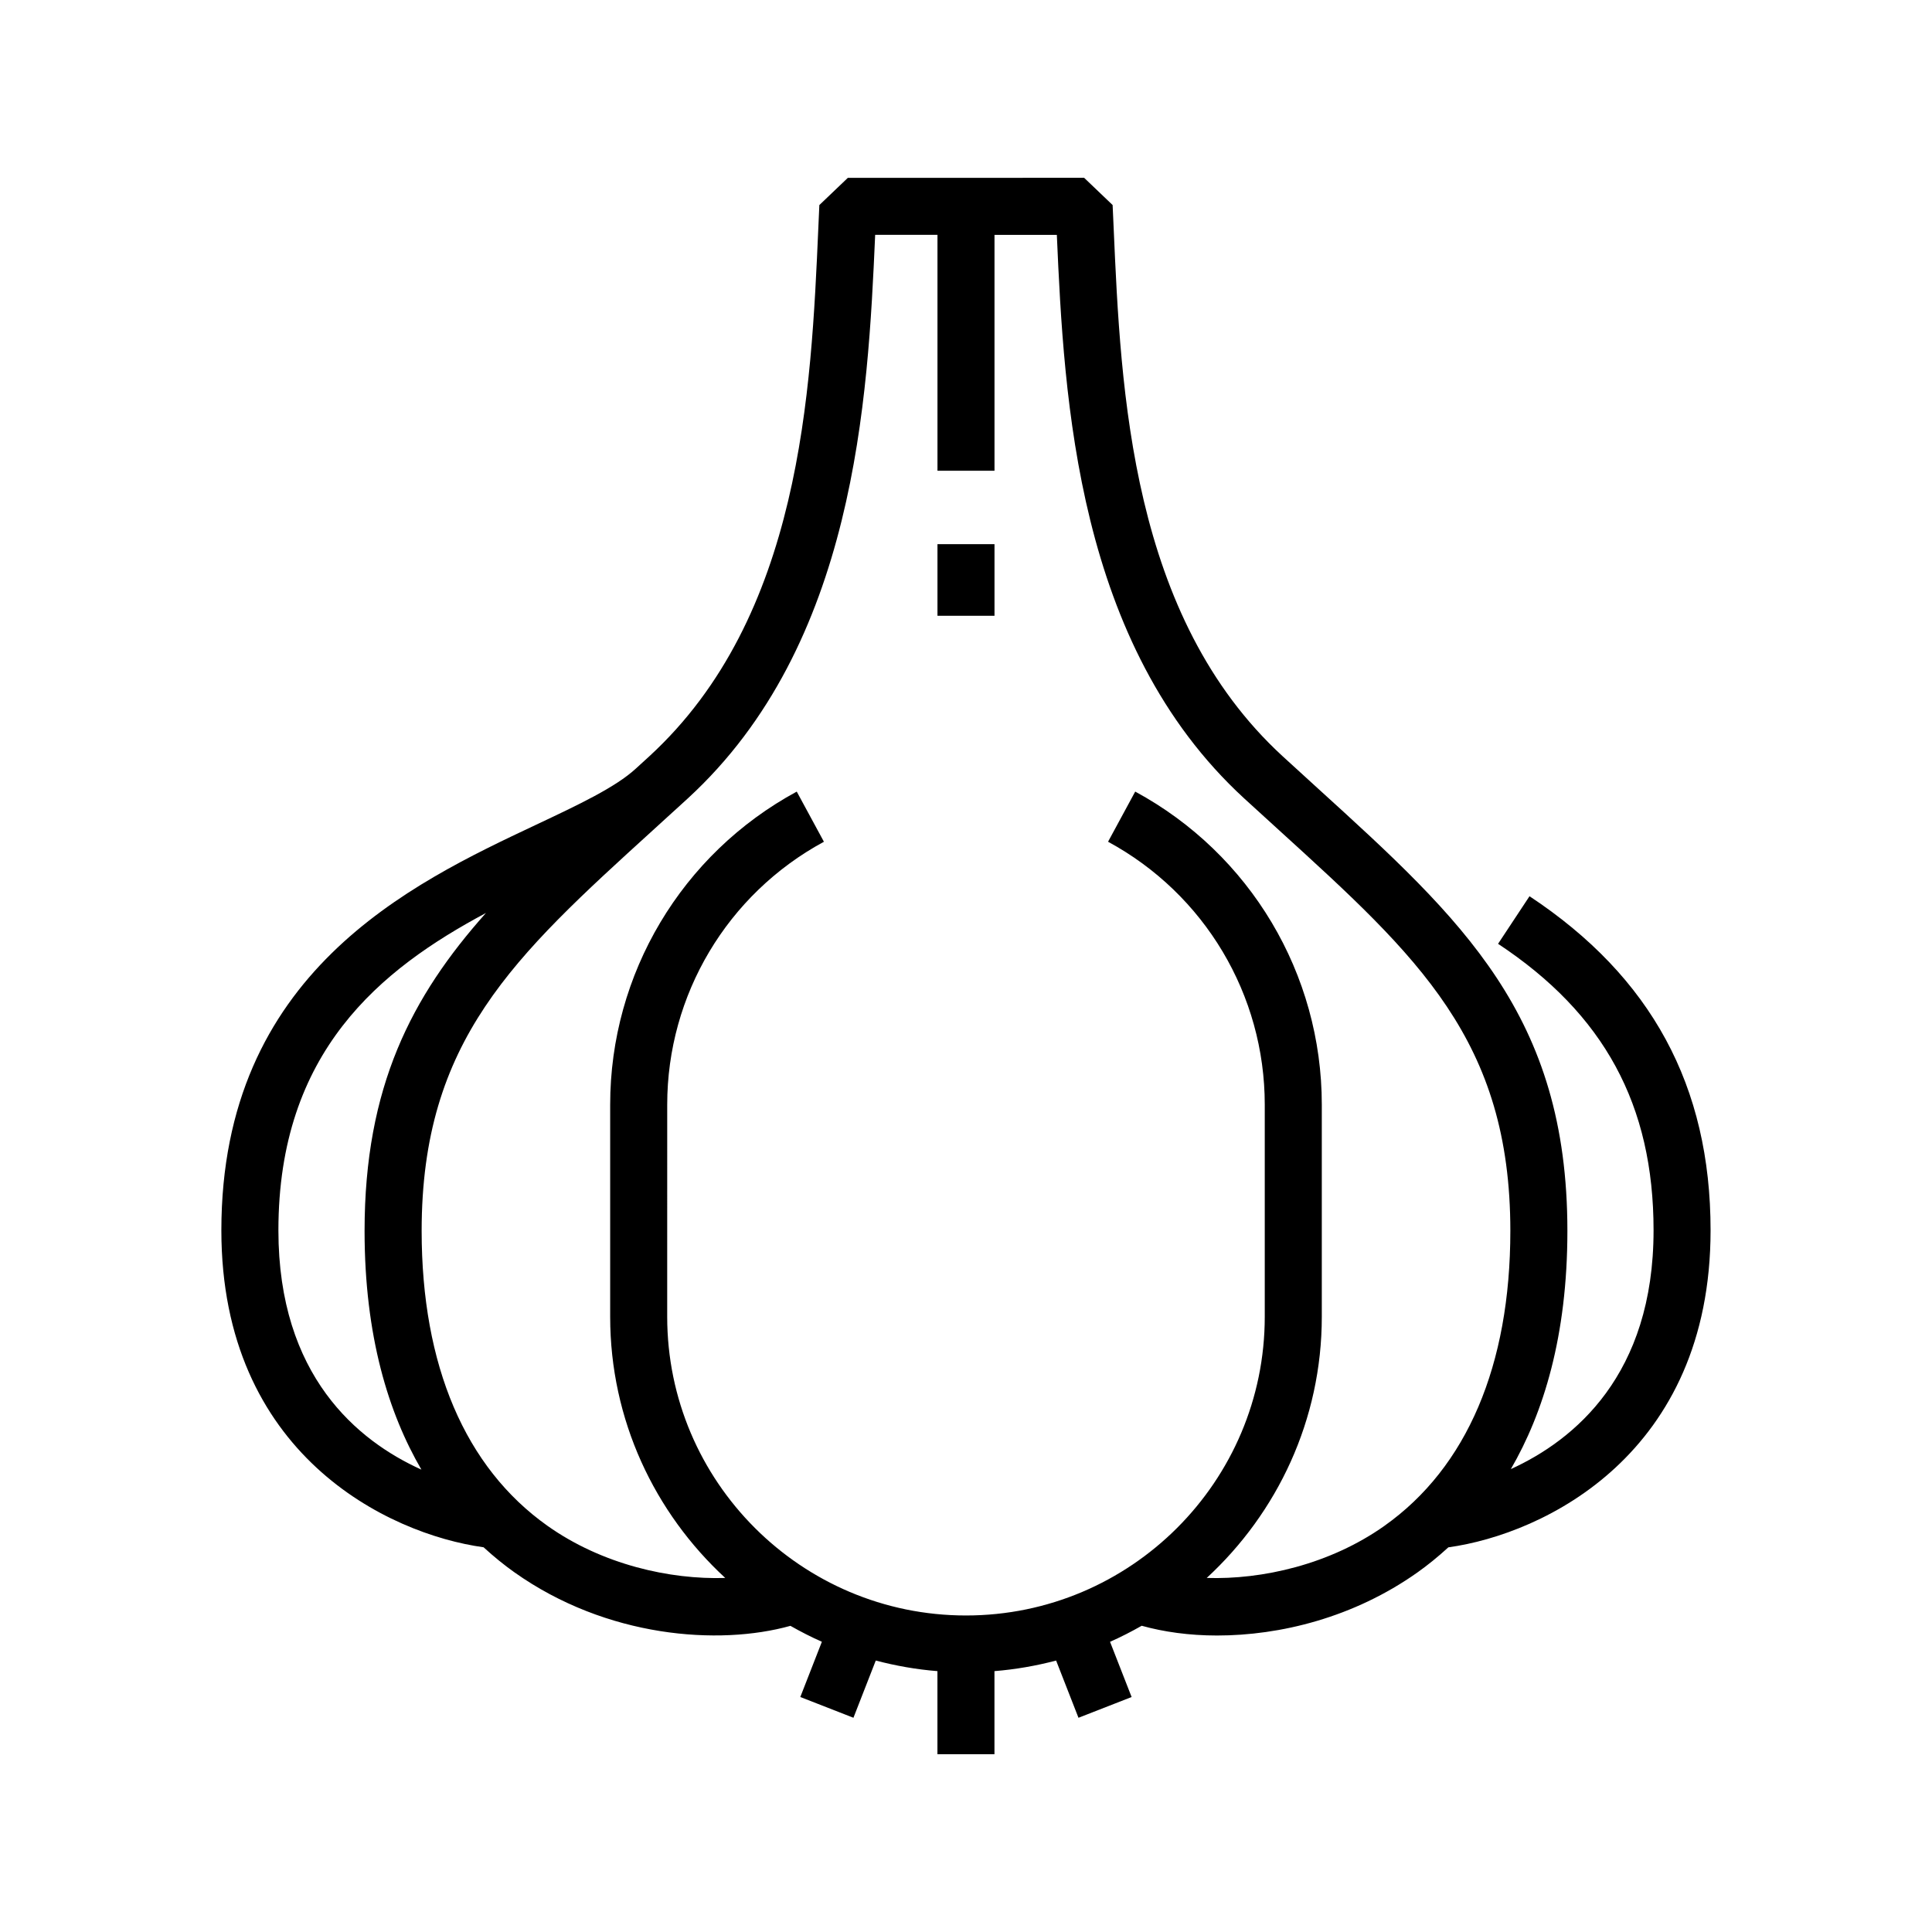 <?xml version="1.0" encoding="UTF-8"?>
<!-- Uploaded to: SVG Repo, www.svgrepo.com, Generator: SVG Repo Mixer Tools -->
<svg fill="#000000" width="800px" height="800px" version="1.1" viewBox="144 144 512 512" xmlns="http://www.w3.org/2000/svg">
 <g>
  <path d="m597.32 470.05c0-38.23-15.695-67.188-47.984-88.539l-8.332 12.609c28.113 18.586 41.207 42.715 41.207 75.93 0 38.32-20.98 55.586-37.82 63.277 8.656-14.918 14.984-35.293 14.984-63.133 0-57.121-27.773-82.383-66.215-117.34-3.004-2.731-6.074-5.527-9.219-8.414-40.285-36.98-42.91-96.66-44.82-140.23l-0.266-5.875-7.547-7.211-62.621 0.008-7.551 7.211-0.262 5.871c-1.914 43.574-4.539 103.25-44.82 140.23-1.219 1.117-2.379 2.168-3.578 3.266-5.379 4.941-15.133 9.543-26.426 14.867-33.207 15.648-83.387 39.297-83.387 107.48 0 59.199 44.008 80.469 69.492 83.988 2.746 2.516 5.496 4.742 8.172 6.637 24.426 17.32 54.164 19.48 73.145 14.184 2.699 1.535 5.477 2.953 8.332 4.223l-5.715 14.637 14.082 5.5 5.918-15.164c5.289 1.391 10.734 2.359 16.34 2.805v22.023h15.113v-22.023c5.602-0.449 11.047-1.414 16.34-2.801l5.926 15.164 14.082-5.5-5.715-14.629c2.875-1.281 5.668-2.707 8.387-4.258 5.812 1.621 12.574 2.586 19.957 2.586 16.688 0 36.195-4.727 53.137-16.73 2.676-1.895 5.426-4.121 8.172-6.637 25.484-3.539 69.492-24.809 69.492-84.008zm-379.54 0c0-47.348 27.055-69.18 55-84.098-19.711 22.121-32.164 46.059-32.164 84.242 0 27.926 6.367 48.34 15.062 63.273-16.855-7.609-37.898-24.824-37.898-63.418zm293.14 78.297c-14.523 10.293-32.492 14.297-47.125 13.824 18.695-17.242 30.496-41.852 30.496-69.227v-56.195c0-34.656-18.949-66.449-49.449-82.969l-7.195 13.289c25.613 13.875 41.527 40.57 41.527 69.676v56.195c0 43.66-35.52 79.18-79.18 79.18s-79.18-35.52-79.18-79.18l0.004-56.191c0-29.105 15.914-55.801 41.527-69.676l-7.199-13.289c-30.5 16.516-49.445 48.309-49.445 82.969v56.195c0 27.379 11.801 51.988 30.496 69.227-14.641 0.469-32.602-3.531-47.121-13.824-21.809-15.457-33.336-42.484-33.336-78.152 0-50.441 24.375-72.609 61.277-106.17 1.855-1.688 3.789-3.457 5.699-5.199 0.016-0.016 0.035-0.023 0.051-0.039 1.18-1.078 2.324-2.109 3.523-3.215 44.414-40.777 47.715-105.73 49.637-149.34h16.512v62.512h15.113v-62.508h16.52c1.918 43.605 5.215 108.55 49.641 149.34 3.164 2.902 6.258 5.719 9.273 8.457 36.895 33.559 61.27 55.727 61.27 106.16 0 35.664-11.531 62.688-33.336 78.145z"/>
  <path d="m392.44 288.21h15.113v18.977h-15.113z"/>
 </g>
</svg>